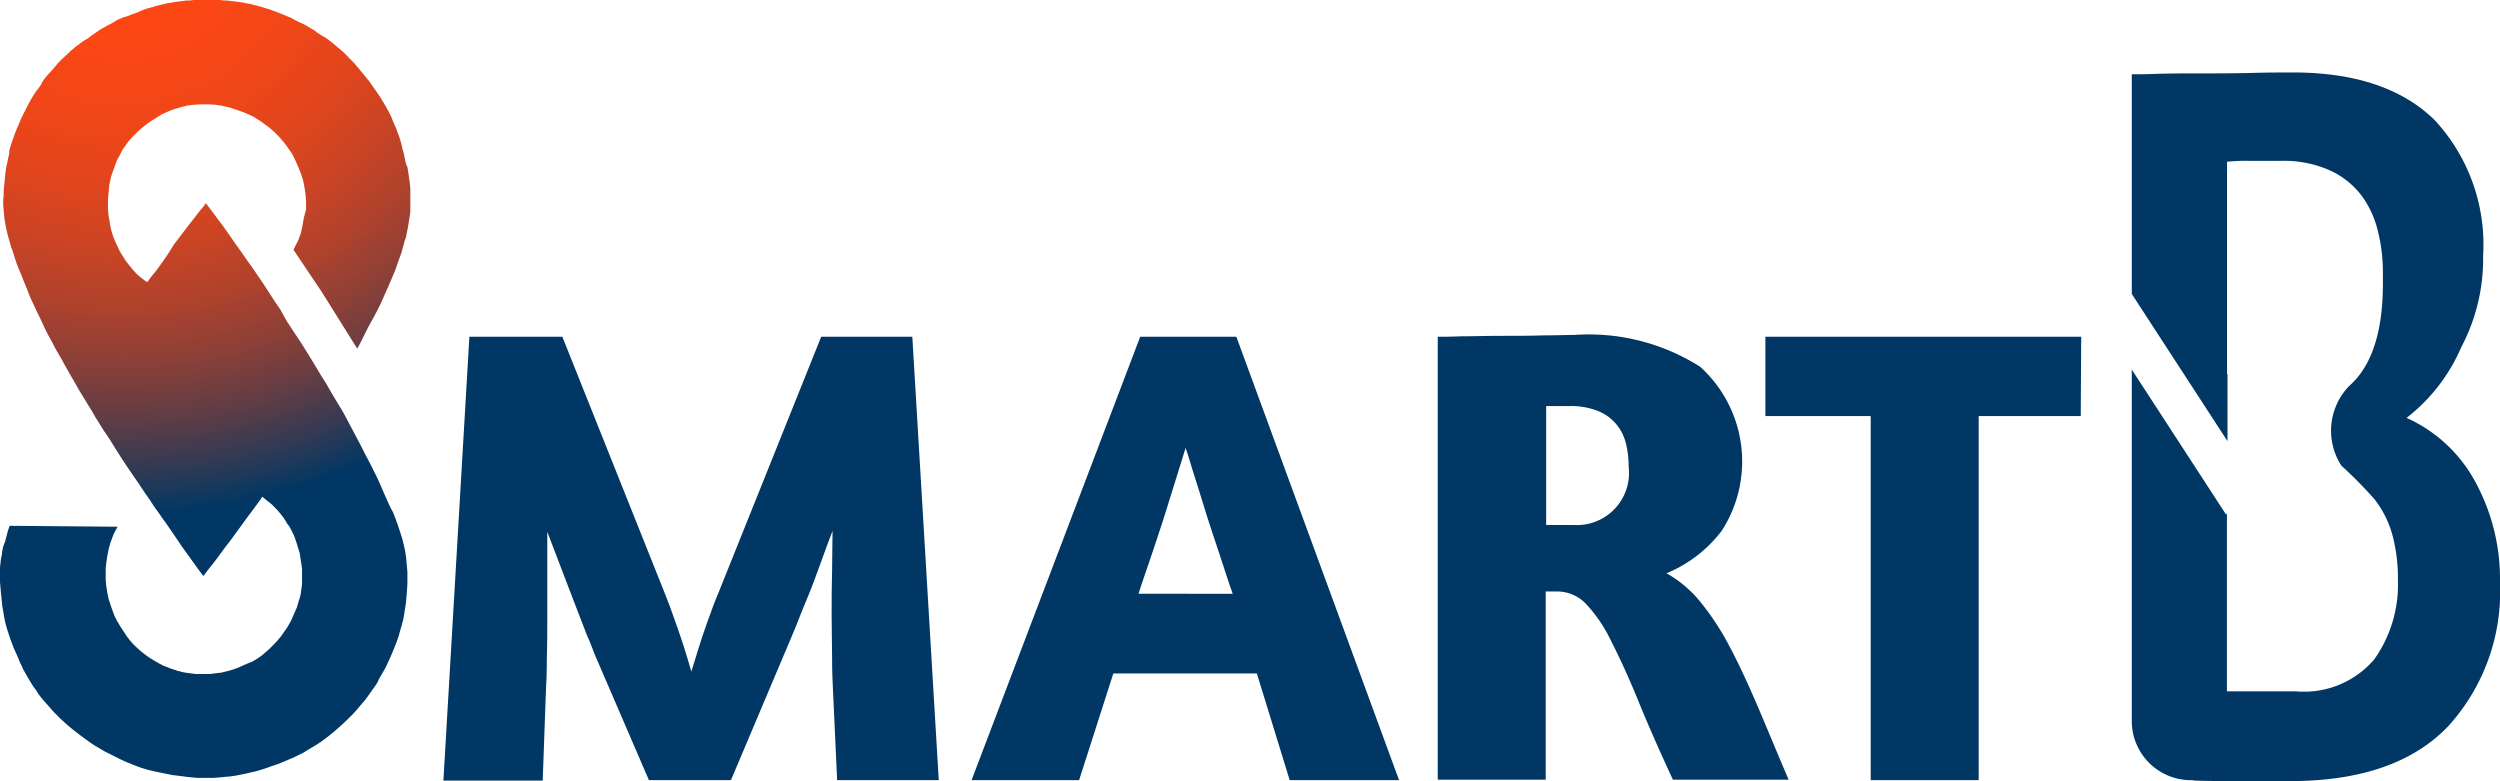 <svg xmlns="http://www.w3.org/2000/svg" id="smartb" xmlns:xlink="http://www.w3.org/1999/xlink" width="108.824" height="34" viewBox="0 0 108.824 34">
  <defs>
    <radialGradient id="radial-gradient" cx="0.393" cy="-0.106" r="0.964" gradientTransform="translate(-0.448) scale(1.896 1)" gradientUnits="objectBoundingBox">
      <stop offset="0" stop-color="#ff4713"/>
      <stop offset="0.151" stop-color="#fc4714"/>
      <stop offset="0.257" stop-color="#f34617"/>
      <stop offset="0.35" stop-color="#e3451c"/>
      <stop offset="0.435" stop-color="#cd4423"/>
      <stop offset="0.514" stop-color="#b1422c"/>
      <stop offset="0.59" stop-color="#8e4037"/>
      <stop offset="0.663" stop-color="#643d44"/>
      <stop offset="0.731" stop-color="#353a53"/>
      <stop offset="0.797" stop-color="#003764"/>
    </radialGradient>
  </defs>
  <g id="SmartB_Logo" transform="translate(0 -0.1)">
    <g id="Group_29111" data-name="Group 29111" transform="translate(19.301 14.68)">
      <path id="Path_12109" data-name="Path 12109" d="M109.817,93.3h-3.571l-2.361-5.475c-.06-.159-.159-.436-.337-.833-.159-.417-.337-.873-.536-1.389s-.4-1.051-.615-1.607-.4-1.051-.575-1.508v3.67c0,.674,0,1.289-.02,1.884,0,.6-.02,1.051-.04,1.389l-.139,3.888H97.3L98.431,74h4.047l4.443,11.128c.139.337.317.813.536,1.448.218.615.436,1.289.635,2,.218-.694.417-1.369.635-1.984s.4-1.111.555-1.468L113.745,74h3.967l1.151,19.3h-4.424l-.179-3.888c-.02-.357-.04-.833-.04-1.428s-.02-1.21-.02-1.865,0-1.309.02-1.964c0-.655.02-1.23.02-1.706-.159.4-.317.853-.5,1.349s-.357.992-.555,1.468-.377.912-.536,1.329c-.179.417-.3.734-.4.952Z" transform="translate(-97.3 -73.921)" fill="#003764"/>
      <path id="Path_12110" data-name="Path 12110" d="M220.54,74h4.186l7.082,19.3h-4.761l-1.428-4.642h-6.249L217.881,93.3H213.2Zm4.027,11.188c-.2-.555-.377-1.131-.575-1.726s-.4-1.19-.575-1.746c-.179-.575-.337-1.111-.5-1.607s-.278-.932-.4-1.27c-.119.357-.238.793-.4,1.289s-.317,1.032-.5,1.607-.377,1.151-.575,1.746-.4,1.151-.575,1.706Z" transform="translate(-190.209 -73.921)" fill="#003764"/>
      <path id="Path_12111" data-name="Path 12111" d="M315.52,73.679c.179,0,.516,0,1.032-.02.516,0,1.091-.02,1.706-.02s1.23,0,1.825-.02c.6,0,1.051-.02,1.369-.02a9.042,9.042,0,0,1,5.475,1.389,5.561,5.561,0,0,1,.932,7.141,5.785,5.785,0,0,1-2.4,1.845,5.17,5.17,0,0,1,1.508,1.289,11.531,11.531,0,0,1,1.25,1.924c.4.754.793,1.607,1.21,2.579s.853,2.043,1.349,3.194h-5.039c-.615-1.329-1.131-2.5-1.547-3.531-.417-1.012-.813-1.865-1.17-2.559a6.271,6.271,0,0,0-1.071-1.567,1.724,1.724,0,0,0-1.27-.536H320.2v8.193h-4.7V73.679Zm4.7,8.193h1.19a2.269,2.269,0,0,0,2.4-2.539,4.159,4.159,0,0,0-.119-1.012,2.064,2.064,0,0,0-.417-.833,2.006,2.006,0,0,0-.793-.575,3.14,3.14,0,0,0-1.21-.218h-1.051Z" transform="translate(-272.217 -73.6)" fill="#003764"/>
      <path id="Path_12112" data-name="Path 12112" d="M401.147,74l-.02,3.452h-4.443V93.3h-4.7V77.452H387.4V74Z" transform="translate(-329.854 -73.921)" fill="#003764"/>
    </g>
    <path id="Path_12113" data-name="Path 12113" d="M13.231,9.562,13.152,10l-.06.258-.1.278-.218.436,1.25,1.865,1.527,2.44.139-.258.119-.238.119-.238.1-.2.1-.179.119-.218.179-.337.139-.278.159-.357.179-.4.119-.278.2-.476.079-.238.1-.278.1-.278.02-.1.02-.079.02-.06.02-.079.02-.079.04-.119.04-.119.02-.119.02-.1.02-.1.02-.1.02-.119.02-.139.02-.119.02-.119.02-.159V8.293l-.02-.2-.02-.159-.02-.119-.02-.159-.02-.119-.02-.139-.079-.2-.04-.2-.04-.2-.06-.2-.04-.179-.04-.159-.06-.2L17.3,5.853l-.06-.179L17.159,5.5l-.06-.139L17.04,5.2l-.1-.2L16.8,4.742l-.119-.2-.119-.2L16.4,4.107l-.139-.2-.1-.139-.079-.119-.1-.119-.079-.1-.079-.1-.1-.119-.1-.119-.1-.119-.1-.119-.1-.1-.1-.1L15.1,2.52l-.139-.139-.119-.1-.119-.1-.139-.119-.139-.119-.159-.119-.139-.1-.119-.06-.119-.079-.1-.06-.119-.1-.139-.079-.2-.119-.139-.079-.179-.079L12.874.993,12.7.893l-.139-.06L12.378.755l-.2-.079L11.981.6l-.159-.06-.179-.06-.2-.06-.2-.06-.179-.04L10.93.279l-.218-.04-.2-.04-.159-.02L10.2.16,10.017.14,9.859.12H9.72L9.561.1H8.45L8.272.12H8.133L7.974.14,7.816.16l-.179.02-.2.04L7.3.239l-.179.04-.159.04L6.8.358,6.665.4l-.139.04-.159.04-.159.06L6.07.6l-.139.06-.179.06-.139.06-.119.04-.139.04-.139.06-.139.06-.119.079-.179.1-.119.06-.179.1-.139.079-.139.1-.179.119-.179.139-.2.119L3.471,2l-.159.119-.139.119-.1.079-.159.159-.159.139-.1.1-.139.139L2.4,3l-.139.159L2.1,3.333l-.119.139-.119.159-.079.159-.1.139-.119.159-.119.179-.119.2L1.25,4.6l-.119.238-.119.238-.1.2-.079.2-.079.179-.06.139-.079.218-.06.159-.079.238-.06.2L.4,6.8l-.04.159-.04.2-.04.179-.04.238-.02.2L.2,7.995l-.02.2-.02.238V8.59l-.02.2v.218l.02.258.02.2.02.2.04.238.06.278.06.238.06.2.06.218.079.218.079.258.079.238.1.258.119.278.1.258.06.139.079.2.079.2.079.2.159.337.119.258.119.238.1.218.119.258.119.238.119.218.1.179.1.2.159.278.139.238.139.258.159.278.159.278.159.278.159.278.159.258.218.357.159.258.159.278.2.317.159.258.179.258.139.218.159.258.2.317.139.218.2.3.258.377.218.317.119.179.159.238.139.2.139.2.139.218.2.278.179.258.159.218.218.317.139.2.159.238.159.238.159.218.2.278.2.278.2.278.179.238.179-.238.3-.377.456-.615.317-.417.317-.436.317-.436.4-.536.218-.3.06-.1.119.1.1.079.079.06.119.1.079.079.1.1.159.179.079.1.079.1.079.119.04.06.04.079.06.079.06.079.04.079.06.119.06.119.06.139.04.119.06.179.04.139.04.119.04.139.02.139.02.139.02.119.02.139.02.139v.674l-.02.139-.02.159-.02.139-.04.159-.04.119-.04.139-.04.139-.06.139-.06.139-.079.179-.06.139-.079.139-.119.2-.1.139-.139.2-.1.119-.119.139-.139.139-.179.179-.139.119-.159.139-.2.139-.2.119L10.732,29l-.139.06-.218.1-.218.079-.2.06-.159.04-.159.04-.179.02-.179.02-.139.02H8.51l-.139-.02-.159-.02-.139-.02-.119-.02-.139-.04-.1-.02-.1-.04-.139-.04-.2-.079-.159-.06L6.963,29l-.139-.079-.139-.079-.159-.1-.2-.139-.2-.159-.2-.179-.139-.139-.139-.159-.139-.179L5.4,27.613l-.159-.238L5.1,27.137,4.979,26.9,4.9,26.681l-.079-.218-.1-.317-.06-.3-.04-.278-.02-.238v-.516l.04-.317.04-.258.06-.278.06-.218.139-.377.079-.159.1-.179-4.7-.04-.04.119-.04.119-.04.159-.04.139-.04.159-.079.2-.04.2-.02.159-.04.2-.02.179L0,24.8v.635l.02.218.02.258.02.179.02.2.02.2.04.218.04.258.06.278.079.278.119.357.079.218.1.258.1.218.079.179.079.2.079.159.06.139.06.1.079.139.079.139.119.2.1.159.119.159.1.159.119.159.1.119.159.179.159.179.139.159.139.139.139.139.258.238.258.218.179.139.179.139.218.159.218.159.179.119.238.139.2.119.2.1.238.119.278.139.258.119.2.079.2.079.218.079.258.079.238.06.278.06.3.06.3.06.337.04.3.04.2.02.218.02h.734l.258-.02.2-.02.238-.02.278-.04.3-.06.357-.079.317-.079.258-.079.278-.1.3-.1.337-.139.278-.119.218-.1.278-.139.258-.159.238-.139.278-.179.317-.238.218-.179.3-.258.278-.258.317-.317.139-.159.1-.119.1-.119.139-.159.119-.159.139-.2.1-.139.1-.139.1-.159.06-.139.119-.2.079-.139.1-.179.1-.218.1-.218.119-.278.079-.2.079-.2.079-.238.06-.218.06-.2.079-.3.04-.218.04-.278.04-.238.02-.258.02-.238.02-.3v-.536l-.02-.218-.02-.238-.02-.2-.04-.258-.06-.278-.06-.238-.1-.317-.1-.3-.1-.278-.1-.258L17,22.2l-.139-.3-.2-.456-.218-.5-.2-.4-.159-.317-.179-.337-.2-.4-.179-.337-.2-.377-.2-.377-.2-.377-.218-.357-.3-.5L14.2,16.8l-.238-.377-.179-.3-.179-.3-.258-.417L13.092,15l-.2-.3-.2-.3-.218-.337-.278-.5-.258-.377-.258-.4-.218-.337-.258-.377L10.95,11.7l-.2-.278-.278-.4-.2-.278-.179-.258-.179-.258L9.68,9.9,9.5,9.661l-.238-.317-.3-.4-.1.139-.2.238-.179.238-.238.3-.258.337-.179.238-.258.337-.218.357-.218.317-.3.417-.258.317-.139.2-.079-.04-.079-.06-.079-.06-.238-.2-.159-.179-.179-.218-.139-.179-.159-.258-.1-.159-.079-.179-.079-.159-.1-.238-.079-.238L4.8,9.939l-.04-.258-.04-.218-.02-.3V8.788l.02-.238.02-.2.02-.218.04-.179.04-.179L4.9,7.6l.06-.159.06-.179.079-.2.119-.218.119-.238.119-.159.139-.2.2-.218.2-.2.179-.159.2-.159.2-.139.218-.139.258-.159L7.3,4.96l.2-.079.179-.06.218-.06.218-.06.317-.04.317-.02h.317l.317.02.258.04L10,4.781l.357.119.278.1.4.179.337.218.3.218.258.218.179.179.179.2.159.2.139.2.139.2.079.159.119.258.1.238.1.258.079.258.06.317.04.278.02.3v.337Z" transform="translate(0 0)" fill="url(#radial-gradient)"/>
    <path id="Path_12115" data-name="Path 12115" d="M482.717,33.754a6.362,6.362,0,0,0-2.956-2.718,7.768,7.768,0,0,0,2.38-3.075,8.227,8.227,0,0,0,.952-3.987,7.977,7.977,0,0,0-2.1-5.891C479.583,16.694,477.52,16,474.822,16c-.456,0-1.051,0-1.785.02-.714.02-1.448.02-2.162.02s-1.369,0-1.964.02c-.575.02-.952.02-1.111.02v9.561l4.166,6.407V29.132h-.02V19.888a7.5,7.5,0,0,1,.992-.04h1.349a4.91,4.91,0,0,1,2.142.417,3.6,3.6,0,0,1,1.369,1.091,4.252,4.252,0,0,1,.714,1.547,7.347,7.347,0,0,1,.218,1.726c0,.932.119,3.63-1.468,5.019a2.8,2.8,0,0,0-.337,3.471,18.309,18.309,0,0,1,1.448,1.468,4.442,4.442,0,0,1,.793,1.627,7.272,7.272,0,0,1,.218,1.865,5.632,5.632,0,0,1-1.031,3.471,4.016,4.016,0,0,1-3.412,1.389h-3V35.2l-.04.04L467.8,28.933V44.228a2.574,2.574,0,0,0,2.579,2.579c.079,0,.159.02.218.02.655.02,1.329.02,2.063.02h2.023c3.075,0,5.356-.793,6.883-2.38a8.715,8.715,0,0,0,2.261-6.268A8.836,8.836,0,0,0,482.717,33.754Z" transform="translate(-375.004 -12.746)" fill="#003764"/>
  </g>
</svg>
